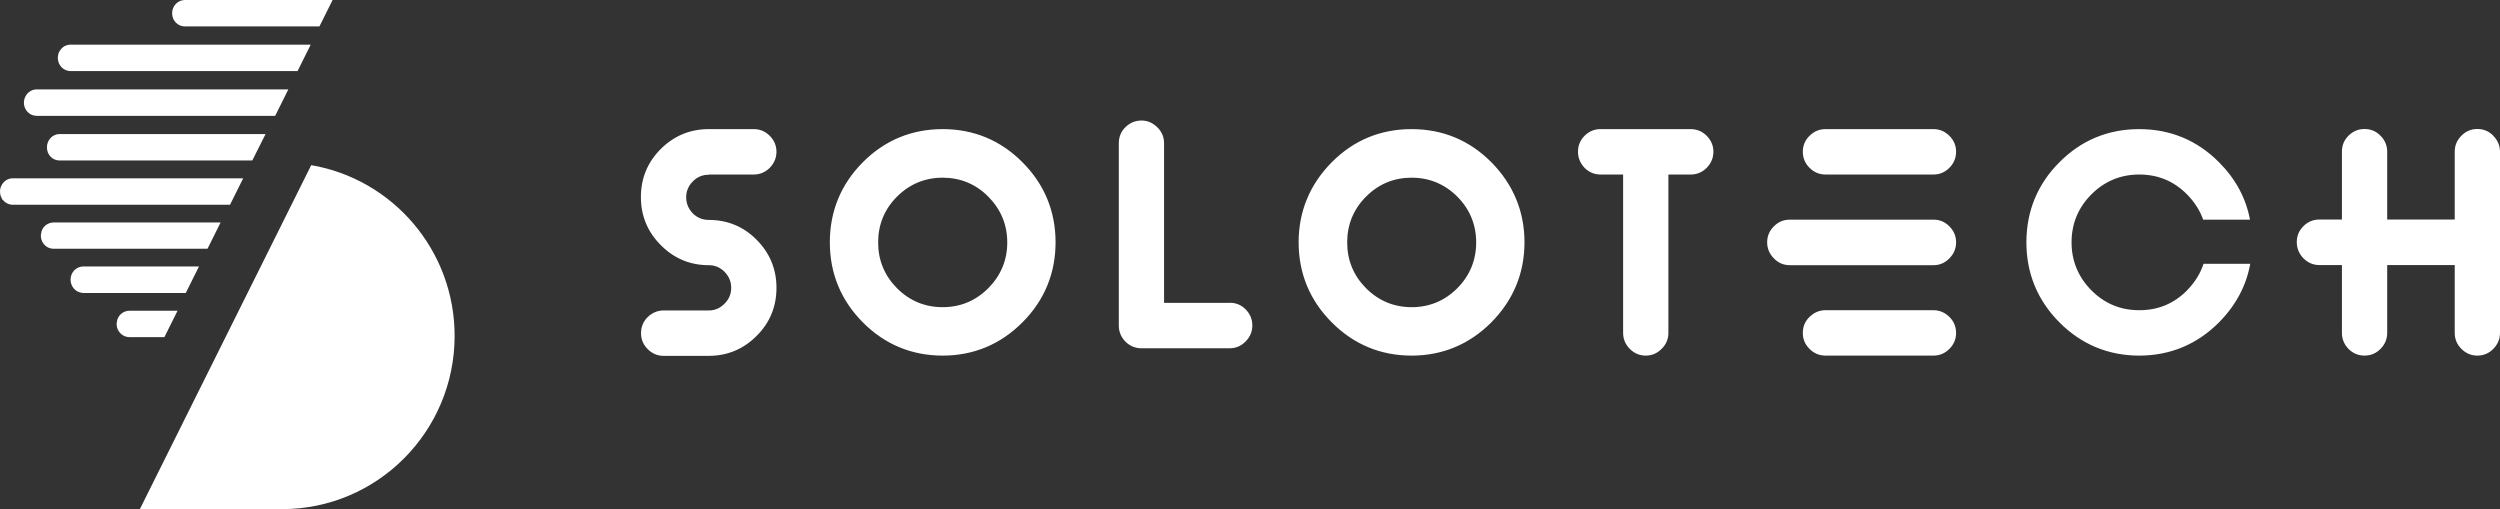 <svg xmlns="http://www.w3.org/2000/svg" id="Calque_2" viewBox="0 0 197.69 40.26"><rect x="0" y="0" width="197.69" height="40.26" fill="#333333" stroke="none"/><defs><style>.cls-1{fill:#fff;}</style></defs><g id="Calque_1-2"><g id="surface1"><path class="cls-1" d="M133.7,10.21h-7.14c-.49,0-.91.18-1.26.53-.35.35-.52.78-.52,1.26s.18.91.52,1.27c.35.35.77.53,1.26.53h1.79v12.53c0,.48.18.91.53,1.26.35.35.77.53,1.26.53s.9-.18,1.25-.53c.36-.35.54-.78.54-1.26v-12.53h1.77c.49,0,.91-.18,1.26-.53.35-.36.53-.79.53-1.27s-.18-.91-.53-1.26c-.35-.35-.77-.53-1.26-.53M78.15,22.79c-1,1-2.21,1.5-3.61,1.5s-2.61-.5-3.61-1.5c-.99-1-1.49-2.21-1.49-3.62s.5-2.63,1.49-3.62,2.21-1.5,3.61-1.5,2.62.5,3.61,1.5c.99,1,1.5,2.21,1.5,3.62s-.51,2.62-1.5,3.62M74.54,10.21c-2.45,0-4.58.88-6.31,2.62-1.73,1.74-2.61,3.87-2.61,6.33s.88,4.59,2.61,6.33,3.86,2.63,6.31,2.63,4.58-.89,6.31-2.63c1.74-1.74,2.62-3.88,2.62-6.33s-.88-4.59-2.62-6.33c-1.73-1.74-3.85-2.62-6.31-2.62M97.23,23.95h-5.18v-12.62c0-.49-.18-.92-.54-1.27-.36-.35-.77-.53-1.25-.53s-.91.18-1.27.53c-.35.35-.52.77-.52,1.27v14.41c0,.49.18.92.52,1.27.35.35.78.53,1.27.53h6.97c.49,0,.92-.18,1.27-.54.35-.36.53-.78.53-1.27s-.18-.91-.53-1.27c-.35-.35-.77-.52-1.27-.52M115.24,22.79c-1,1-2.21,1.5-3.61,1.5s-2.61-.5-3.61-1.5c-.99-1-1.49-2.21-1.49-3.62s.5-2.63,1.49-3.62c.99-1,2.21-1.5,3.61-1.5s2.62.51,3.61,1.5c.99,1,1.49,2.22,1.49,3.62s-.5,2.62-1.49,3.62M111.62,10.21c-2.46,0-4.58.88-6.31,2.62-1.73,1.75-2.62,3.88-2.62,6.33s.88,4.59,2.62,6.33c1.73,1.74,3.86,2.63,6.31,2.63s4.57-.89,6.31-2.63c1.73-1.75,2.62-3.88,2.62-6.33s-.89-4.58-2.62-6.33c-1.73-1.74-3.85-2.62-6.31-2.62M152.89,24.53h-8.54c-.48,0-.9.18-1.26.53s-.53.77-.53,1.27.18.91.53,1.26c.35.35.77.53,1.26.53h8.54c.49,0,.91-.18,1.26-.53.35-.35.53-.77.53-1.26s-.18-.93-.53-1.27c-.36-.35-.78-.53-1.26-.53M197.16,10.73c-.34-.35-.77-.53-1.26-.53s-.92.18-1.26.53c-.35.35-.53.77-.53,1.26v5.37h-5.34v-5.37c0-.48-.18-.91-.53-1.26s-.77-.53-1.26-.53-.92.18-1.27.53c-.35.35-.52.77-.52,1.26v5.37h-1.79c-.49,0-.91.18-1.26.53-.35.35-.52.77-.52,1.26s.18.91.52,1.27c.36.36.78.54,1.26.54h1.79v5.37c0,.48.18.91.52,1.26.35.35.77.53,1.27.53s.91-.18,1.26-.53c.35-.35.53-.78.53-1.26v-5.37h5.34v5.37c0,.49.18.91.53,1.26.35.35.77.53,1.26.53s.91-.18,1.26-.53c.35-.36.53-.78.53-1.26v-14.33c0-.48-.18-.91-.53-1.26M152.89,10.21h-8.54c-.49,0-.91.18-1.26.53-.36.35-.53.78-.53,1.26s.17.91.53,1.27c.35.35.77.53,1.26.53h8.54c.49,0,.91-.18,1.26-.53.35-.35.53-.78.53-1.27s-.18-.91-.53-1.26c-.35-.35-.77-.53-1.26-.53M152.89,17.37h-11.37c-.48,0-.91.18-1.25.53-.35.35-.53.77-.53,1.26s.18.91.53,1.27.77.54,1.25.54h11.37c.49,0,.91-.18,1.26-.54.35-.35.53-.78.53-1.27s-.18-.91-.53-1.26c-.35-.36-.77-.53-1.26-.53M172.95,22.96c-1.06,1.06-2.3,1.57-3.79,1.57s-2.74-.53-3.78-1.57c-1.04-1.05-1.57-2.33-1.57-3.8s.53-2.75,1.57-3.79c1.04-1.04,2.31-1.57,3.78-1.57s2.73.51,3.78,1.57c.59.6,1.02,1.27,1.28,2h3.7c-.32-1.71-1.14-3.23-2.45-4.54-1.73-1.74-3.85-2.62-6.31-2.62s-4.58.88-6.31,2.62c-1.73,1.73-2.61,3.87-2.61,6.33s.88,4.59,2.61,6.33c1.73,1.74,3.86,2.63,6.31,2.63s4.58-.89,6.31-2.63c1.32-1.33,2.16-2.89,2.47-4.63h0s-3.69,0-3.69,0c-.25.76-.69,1.47-1.3,2.09M15.74,21.07H6.59c-.55,0-1.01.46-1.01,1.04,0,.12.02.24.05.32.11.38.43.66.81.72.04,0,.09.02.14.02h8.11l1.04-2.09ZM2.9,9.16h18.86l1.04-2.09H2.9c-.19,0-.36.05-.5.14-.31.18-.51.54-.51.92,0,.57.46,1.03,1,1.03M3.71,11.65c0,.59.44,1.04,1,1.04h15.24l1.05-2.09H4.71c-.55,0-1,.47-1,1.05M19.23,14.1H1.01c-.39,0-.74.23-.91.6-.07.15-.1.3-.1.45s.03.3.09.43l.11.22h.02c.19.24.48.39.78.39h17.19l1.04-2.09ZM5.58,5.62h17.95l1.04-2.09H5.58c-.1,0-.2.02-.28.04l-.22.09h0c-.18.12-.32.28-.41.46l-.03.06c-.04.12-.07.25-.07.39,0,.58.45,1.05,1,1.05M14.62,2.09h10.64l1.04-2.09h-11.68c-.56,0-1.01.47-1.01,1.05s.45,1.04,1.01,1.04M56.04,13.8h3.57c.48,0,.91-.18,1.26-.53.35-.36.53-.79.53-1.27s-.18-.91-.53-1.26c-.35-.35-.77-.53-1.26-.53h-3.57c-1.47,0-2.74.53-3.79,1.57-1.05,1.05-1.57,2.33-1.57,3.8s.52,2.75,1.57,3.8c1.04,1.05,2.31,1.59,3.79,1.59.49,0,.9.17,1.25.52.36.37.53.78.53,1.27s-.17.9-.53,1.26c-.35.35-.76.53-1.25.53h-3.57c-.47,0-.9.18-1.26.53-.35.35-.52.77-.52,1.27s.18.91.53,1.26.77.53,1.25.53h3.57c1.47,0,2.75-.53,3.79-1.58,1.05-1.04,1.57-2.32,1.57-3.8s-.53-2.76-1.57-3.8c-1.04-1.05-2.31-1.57-3.79-1.57-.49,0-.9-.17-1.26-.52-.35-.37-.52-.79-.52-1.27s.17-.89.52-1.25c.35-.36.77-.53,1.26-.53M24.61,13.06l-13.55,27.2h11.24c7.54,0,13.65-6.14,13.65-13.7,0-6.77-4.9-12.4-11.34-13.5M14.05,24.57h-3.81c-.53,0-.97.42-1,.92-.02.05-.02.11-.02.13,0,.57.46,1.04,1.01,1.04h2.77l1.04-2.09ZM17.46,17.59H4.24c-.52,0-.96.41-.99.9-.02.06-.02.11-.02.14,0,.43.26.82.64.97.12.05.24.07.36.07h12.18l1.04-2.09Z"></path></g></g></svg>